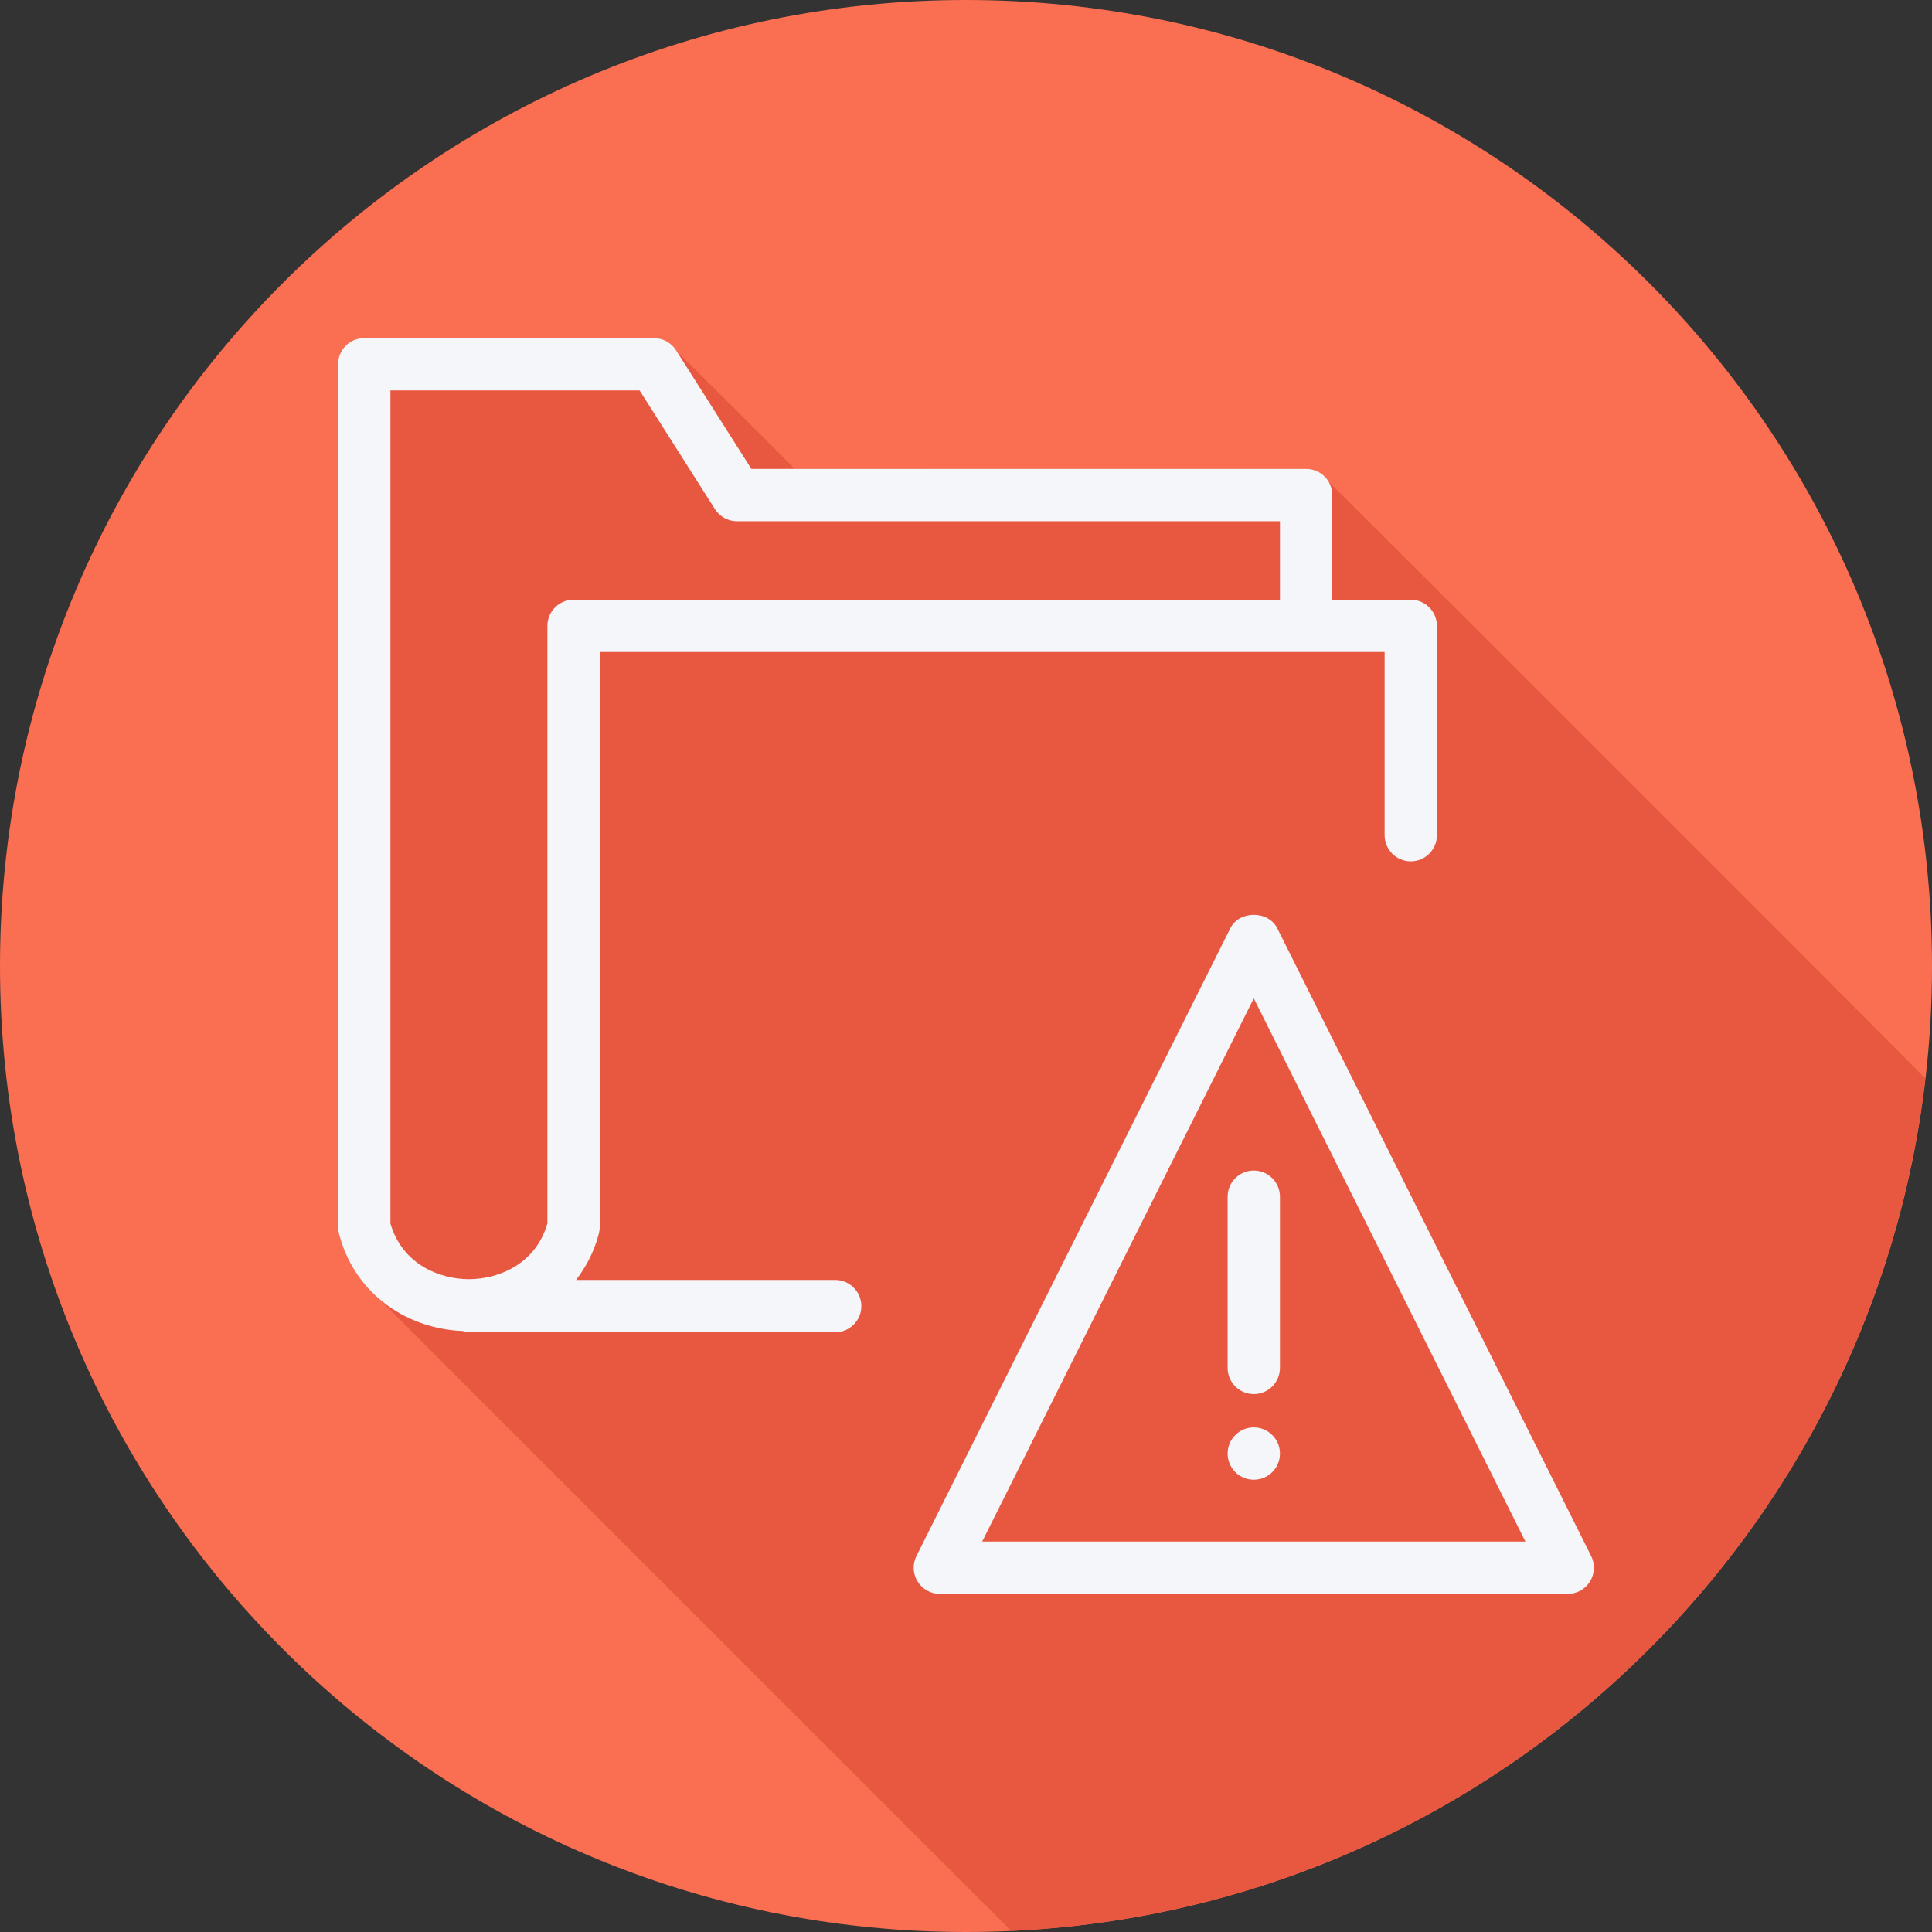 <?xml version="1.0" encoding="iso-8859-1"?>
<!-- Uploaded to: SVG Repo, www.svgrepo.com, Generator: SVG Repo Mixer Tools -->
<svg height="800px" width="800px" version="1.1" id="Layer_1" xmlns="http://www.w3.org/2000/svg" xmlns:xlink="http://www.w3.org/1999/xlink" 
	 viewBox="0 0 512 512" xml:space="preserve">
<rect x="0" y="0" width="512" height="512" fill="#333333" stroke="none"/>
<path style="fill:#FA6E51;" d="M512,256.006C512,397.402,397.394,512.004,256.004,512C114.606,512.004,0,397.402,0,256.006
	C-0.007,114.61,114.606,0,256.004,0C397.394,0,512,114.614,512,256.006z"/>
<path style="fill:#E8573F;" d="M510.218,285.803c-0.011-0.007-0.016-0.019-0.028-0.028c-0.463-0.657-157.825-158.02-158.483-158.482
	c-1.254-1.786-3.227-3.027-5.574-3.027H210.586c-0.338-0.476-30.745-30.75-31.273-31.197l-0.161-0.254
	c-1.273-2.004-3.481-3.216-5.854-3.216H96.533c-3.828,0-6.933,3.102-6.933,6.933V325.13c0,0.569,0.071,1.131,0.207,1.679
	c1.568,6.275,4.823,11.633,9.163,15.882c0.524,0.591,167.93,167.941,168.493,168.493c0.161,0.181,0.345,0.341,0.514,0.514
	C393.833,505.905,495.901,409.253,510.218,285.803z"/>
<g>
	<path style="fill:#F4F6F9;" d="M421.668,412.366l-83.2-166.4c-2.35-4.699-10.054-4.699-12.404,0l-83.2,166.4
		c-1.073,2.146-0.958,4.699,0.305,6.743c1.263,2.045,3.493,3.291,5.898,3.291h166.4c2.403,0,4.635-1.246,5.898-3.291
		C422.627,417.065,422.741,414.512,421.668,412.366z M260.286,408.533l71.981-143.962l71.981,143.962H260.286z"/>
	<path style="fill:#F4F6F9;" d="M325.333,317.14v45.378c0,3.833,3.104,6.933,6.933,6.933c3.829,0,6.933-3.101,6.933-6.933V317.14
		c0-3.833-3.104-6.933-6.933-6.933C328.437,310.207,325.333,313.309,325.333,317.14z"/>
	<path style="fill:#F4F6F9;" d="M332.267,378.275c-3.837,0-6.933,3.116-6.933,6.94c0,3.836,3.097,6.927,6.933,6.927
		c3.83,0,6.933-3.091,6.933-6.927C339.2,381.391,336.097,378.275,332.267,378.275z"/>
	<path style="fill:#F4F6F9;" d="M221.333,339.2h-68.669c2.755-3.602,4.897-7.73,6.063-12.39c0.135-0.548,0.207-1.11,0.207-1.679
		V172.8h208v48.533c0,3.833,3.104,6.933,6.933,6.933c3.829,0,6.933-3.101,6.933-6.933v-55.467c0-3.833-3.104-6.933-6.933-6.933
		h-20.801V131.2c0-3.833-3.104-6.933-6.933-6.933H199.121l-19.97-31.451c-1.273-2.004-3.481-3.216-5.854-3.216H96.533
		c-3.829,0-6.933,3.101-6.933,6.933v228.597c0,0.569,0.071,1.131,0.207,1.679c3.765,15.062,16.852,25.25,32.813,25.925
		c0.542,0.135,1.063,0.332,1.647,0.332h97.067c3.829,0,6.933-3.101,6.933-6.933S225.162,339.2,221.333,339.2z M103.467,324.223
		V103.467h66.022l19.97,31.451c1.273,2.004,3.481,3.216,5.854,3.216H339.2v20.8H152c-3.829,0-6.933,3.101-6.933,6.933v158.356
		c-3.129,10.887-13.082,14.774-20.8,14.774S106.594,335.11,103.467,324.223z"/>
</g>
</svg>